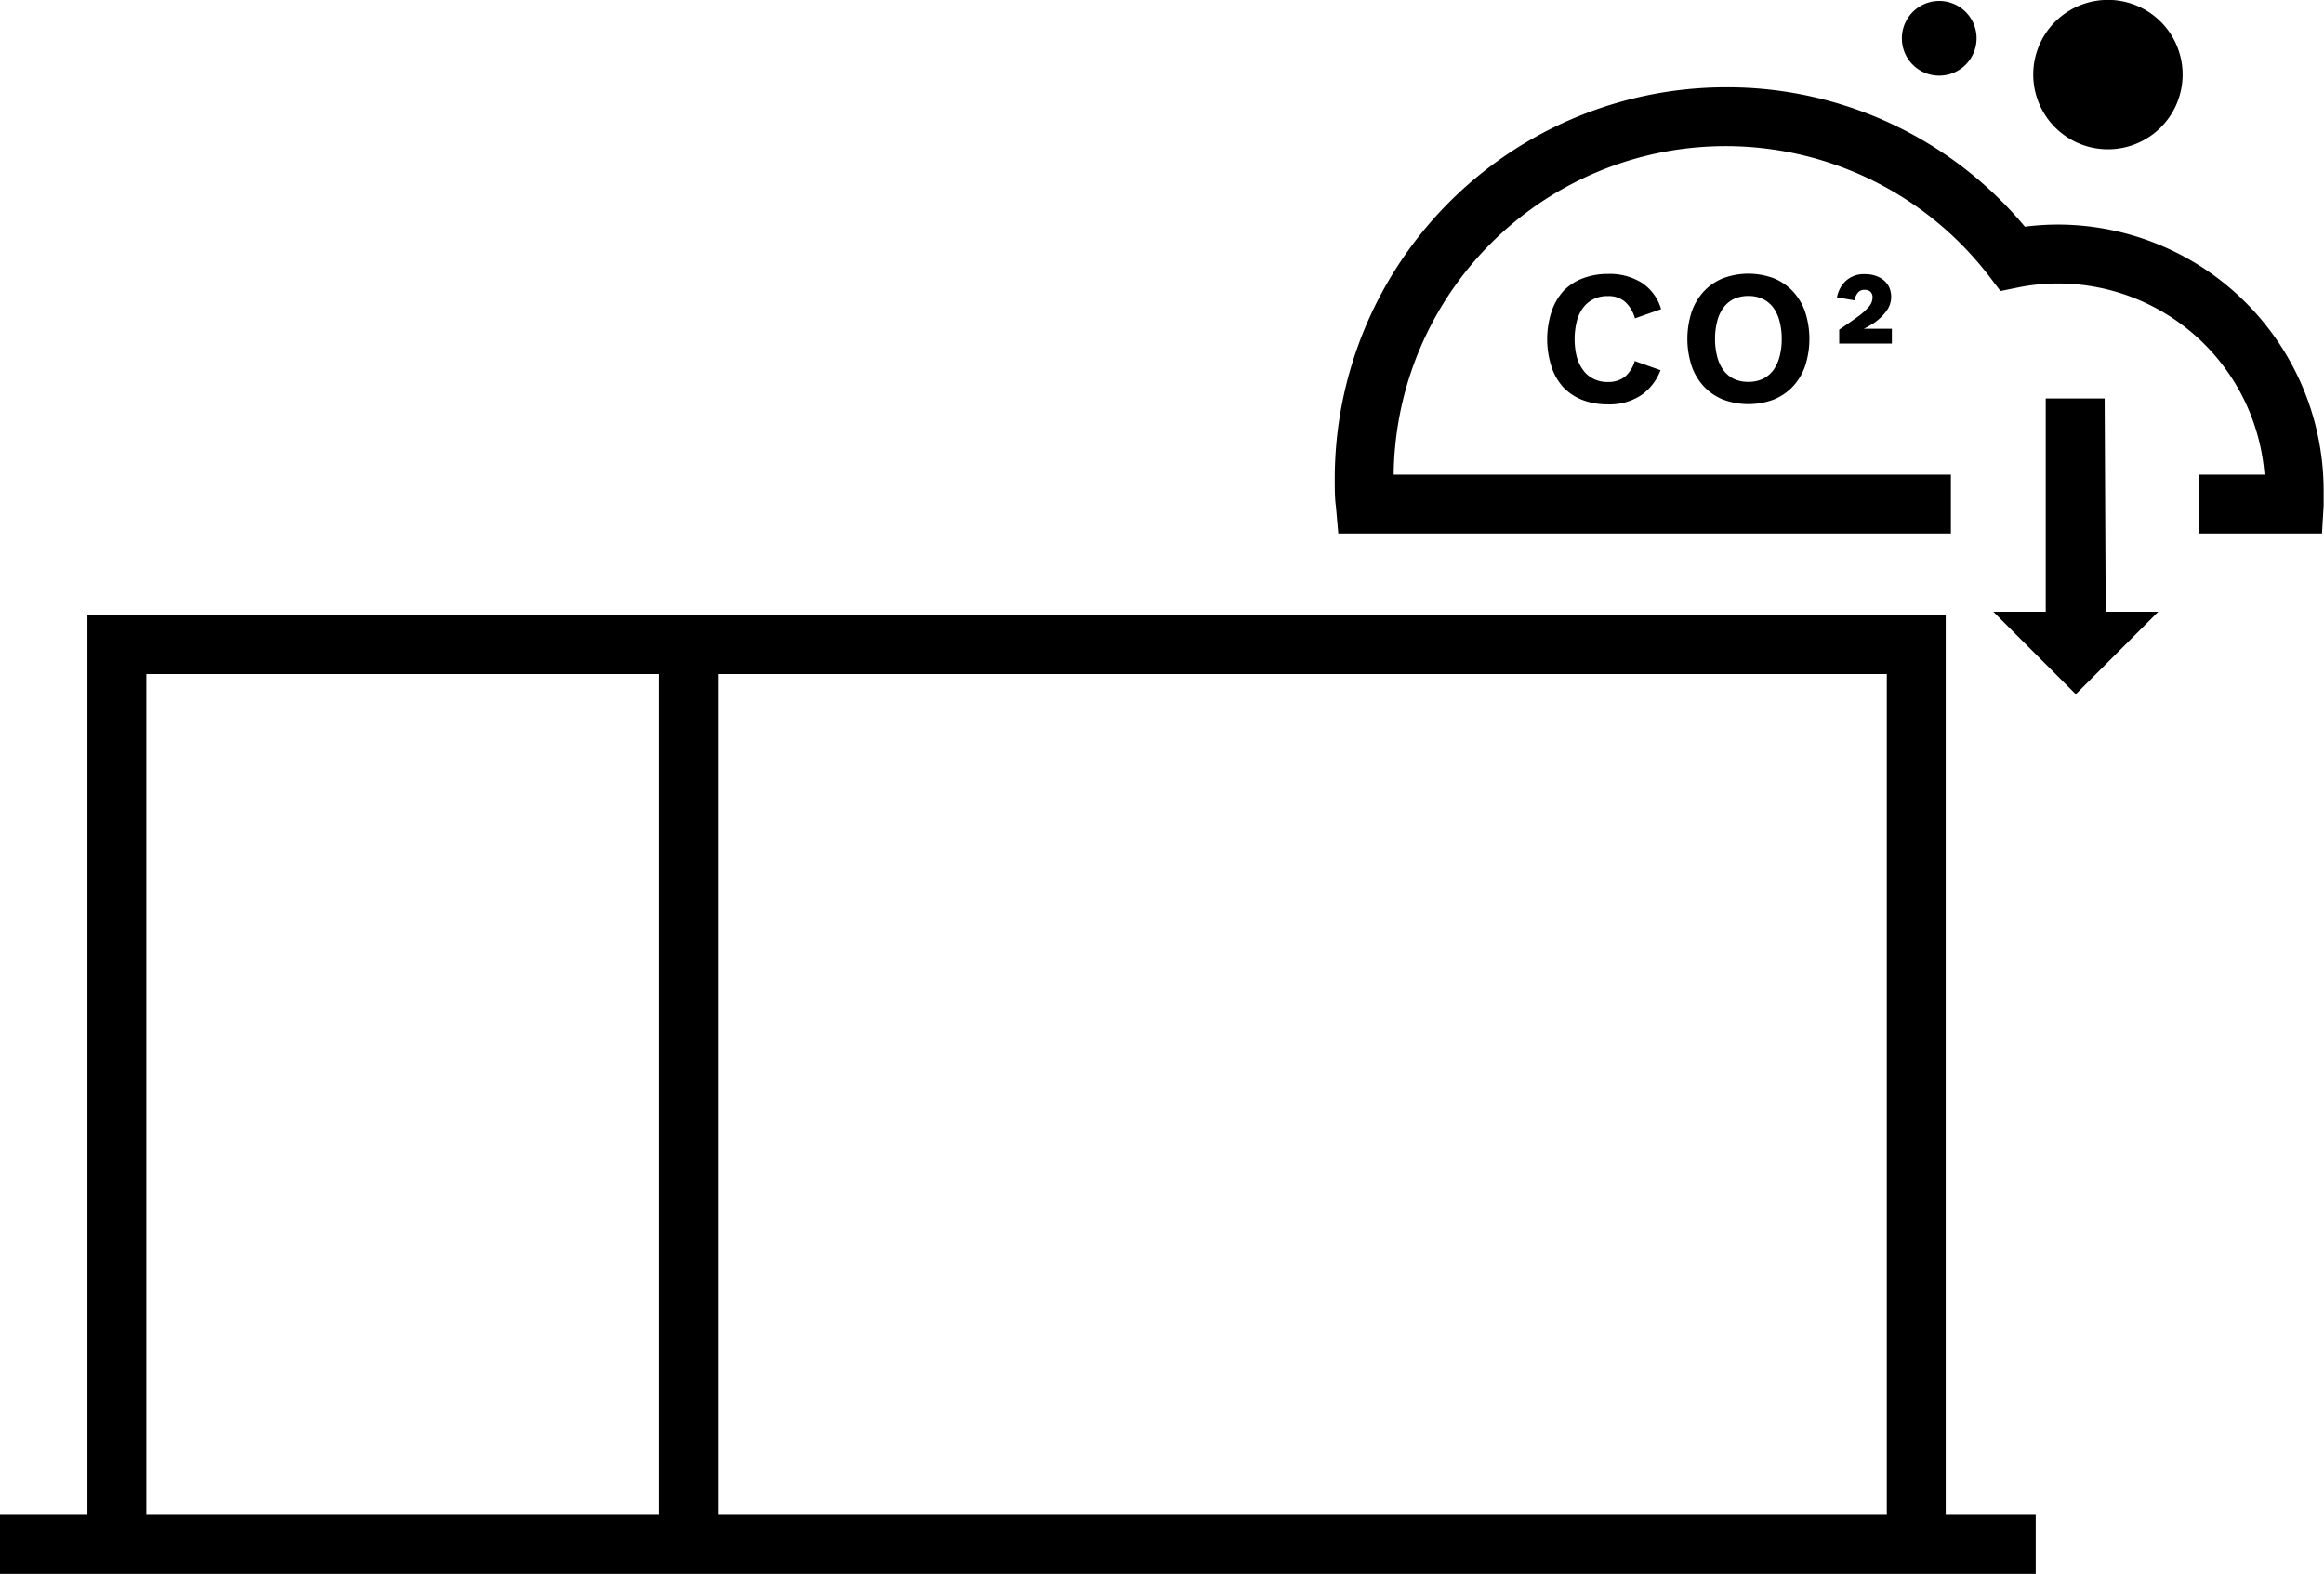 <svg xmlns="http://www.w3.org/2000/svg" viewBox="0 0 197.27 133.58"><title>vimob_icono_co2</title><g id="Capa_1" data-name="Capa 1"><path d="M178.65,33.82h-5v18.1H169.2l7,7,7-7h-4.46ZM165.16,52.21H7.42v76.37H0v5H172.8v-5h-7.64ZM55.94,128.58H12.42V57.21H55.94Zm104.22,0H60.94V57.21h99.22ZM174.71,19.06a22.17,22.17,0,0,0-2.83.18A32.89,32.89,0,0,0,146.5,7.41a33.23,33.23,0,0,0-33.2,33.2c0,.89,0,1.68.1,2.39l.2,2.28h52v-5H118.3a28.18,28.18,0,0,1,50.56-16.82l.95,1.24,1.53-.31a17,17,0,0,1,3.37-.33,17.59,17.59,0,0,1,17.51,16.22h-5.59v5H197.1l.14-2.36q0-.63,0-1.29A22.59,22.59,0,0,0,174.71,19.06ZM164.6,6.42a3.17,3.17,0,1,0-3.16-3.16A3.16,3.16,0,0,0,164.6,6.42Zm14.32,6.25a6.34,6.34,0,1,0-6.33-6.33A6.34,6.34,0,0,0,178.92,12.67ZM134.35,26.16a2.42,2.42,0,0,1,.87-.75,2.55,2.55,0,0,1,1.24-.28,2.14,2.14,0,0,1,1.5.5,2.93,2.93,0,0,1,.82,1.39l2.22-.78A4,4,0,0,0,139.36,24a5.14,5.14,0,0,0-2.86-.75,5.9,5.9,0,0,0-2.16.38,4.39,4.39,0,0,0-1.64,1.08,4.89,4.89,0,0,0-1,1.74,7.58,7.58,0,0,0,0,4.68,4.71,4.71,0,0,0,1,1.74,4.47,4.47,0,0,0,1.63,1.08,5.93,5.93,0,0,0,2.12.37,4.86,4.86,0,0,0,2.86-.78,4.48,4.48,0,0,0,1.64-2.12l-2.19-.78a2.72,2.72,0,0,1-.84,1.34,2.27,2.27,0,0,1-1.44.44,2.58,2.58,0,0,1-1.24-.28,2.31,2.31,0,0,1-.88-.76,3.33,3.33,0,0,1-.53-1.14,6.31,6.31,0,0,1,0-2.91A3.3,3.3,0,0,1,134.35,26.16Zm16.19-2.55a6.16,6.16,0,0,0-4.26,0,4.52,4.52,0,0,0-1.63,1.1,4.88,4.88,0,0,0-1.05,1.74,7.43,7.43,0,0,0,0,4.63,4.88,4.88,0,0,0,1.05,1.74,4.52,4.52,0,0,0,1.63,1.1,6.16,6.16,0,0,0,4.26,0,4.61,4.61,0,0,0,1.63-1.1,4.88,4.88,0,0,0,1.05-1.74,7.43,7.43,0,0,0,0-4.63,4.88,4.88,0,0,0-1.05-1.74A4.61,4.61,0,0,0,150.54,23.61Zm.52,6.64a3.47,3.47,0,0,1-.52,1.15,2.48,2.48,0,0,1-.89.75,2.83,2.83,0,0,1-1.24.26,2.88,2.88,0,0,1-1.25-.26,2.45,2.45,0,0,1-.88-.75,3.28,3.28,0,0,1-.52-1.15,5.77,5.77,0,0,1-.18-1.48,5.85,5.85,0,0,1,.18-1.49,3.28,3.28,0,0,1,.52-1.15,2.45,2.45,0,0,1,.88-.75,2.88,2.88,0,0,1,1.25-.26,2.83,2.83,0,0,1,1.24.26,2.48,2.48,0,0,1,.89.75,3.47,3.47,0,0,1,.52,1.15,5.85,5.85,0,0,1,.18,1.49A5.77,5.77,0,0,1,151.06,30.25Zm6.76-3.46-.47.34-.56.39-.67.46v1.18h4.47V27.9h-2.38a3.35,3.35,0,0,0,.45-.24,5.19,5.19,0,0,0,.5-.31,4.3,4.3,0,0,0,1-1,2,2,0,0,0,.23-1.9,1.65,1.65,0,0,0-.43-.61,2,2,0,0,0-.69-.41,2.72,2.72,0,0,0-.94-.16,2.27,2.27,0,0,0-1.65.57,2.56,2.56,0,0,0-.75,1.4l1.5.25a1.19,1.19,0,0,1,.24-.6.68.68,0,0,1,.61-.29.69.69,0,0,1,.5.17.64.64,0,0,1,.17.45,1.23,1.23,0,0,1-.31.81A5.2,5.2,0,0,1,157.82,26.79Z"></path></g></svg>